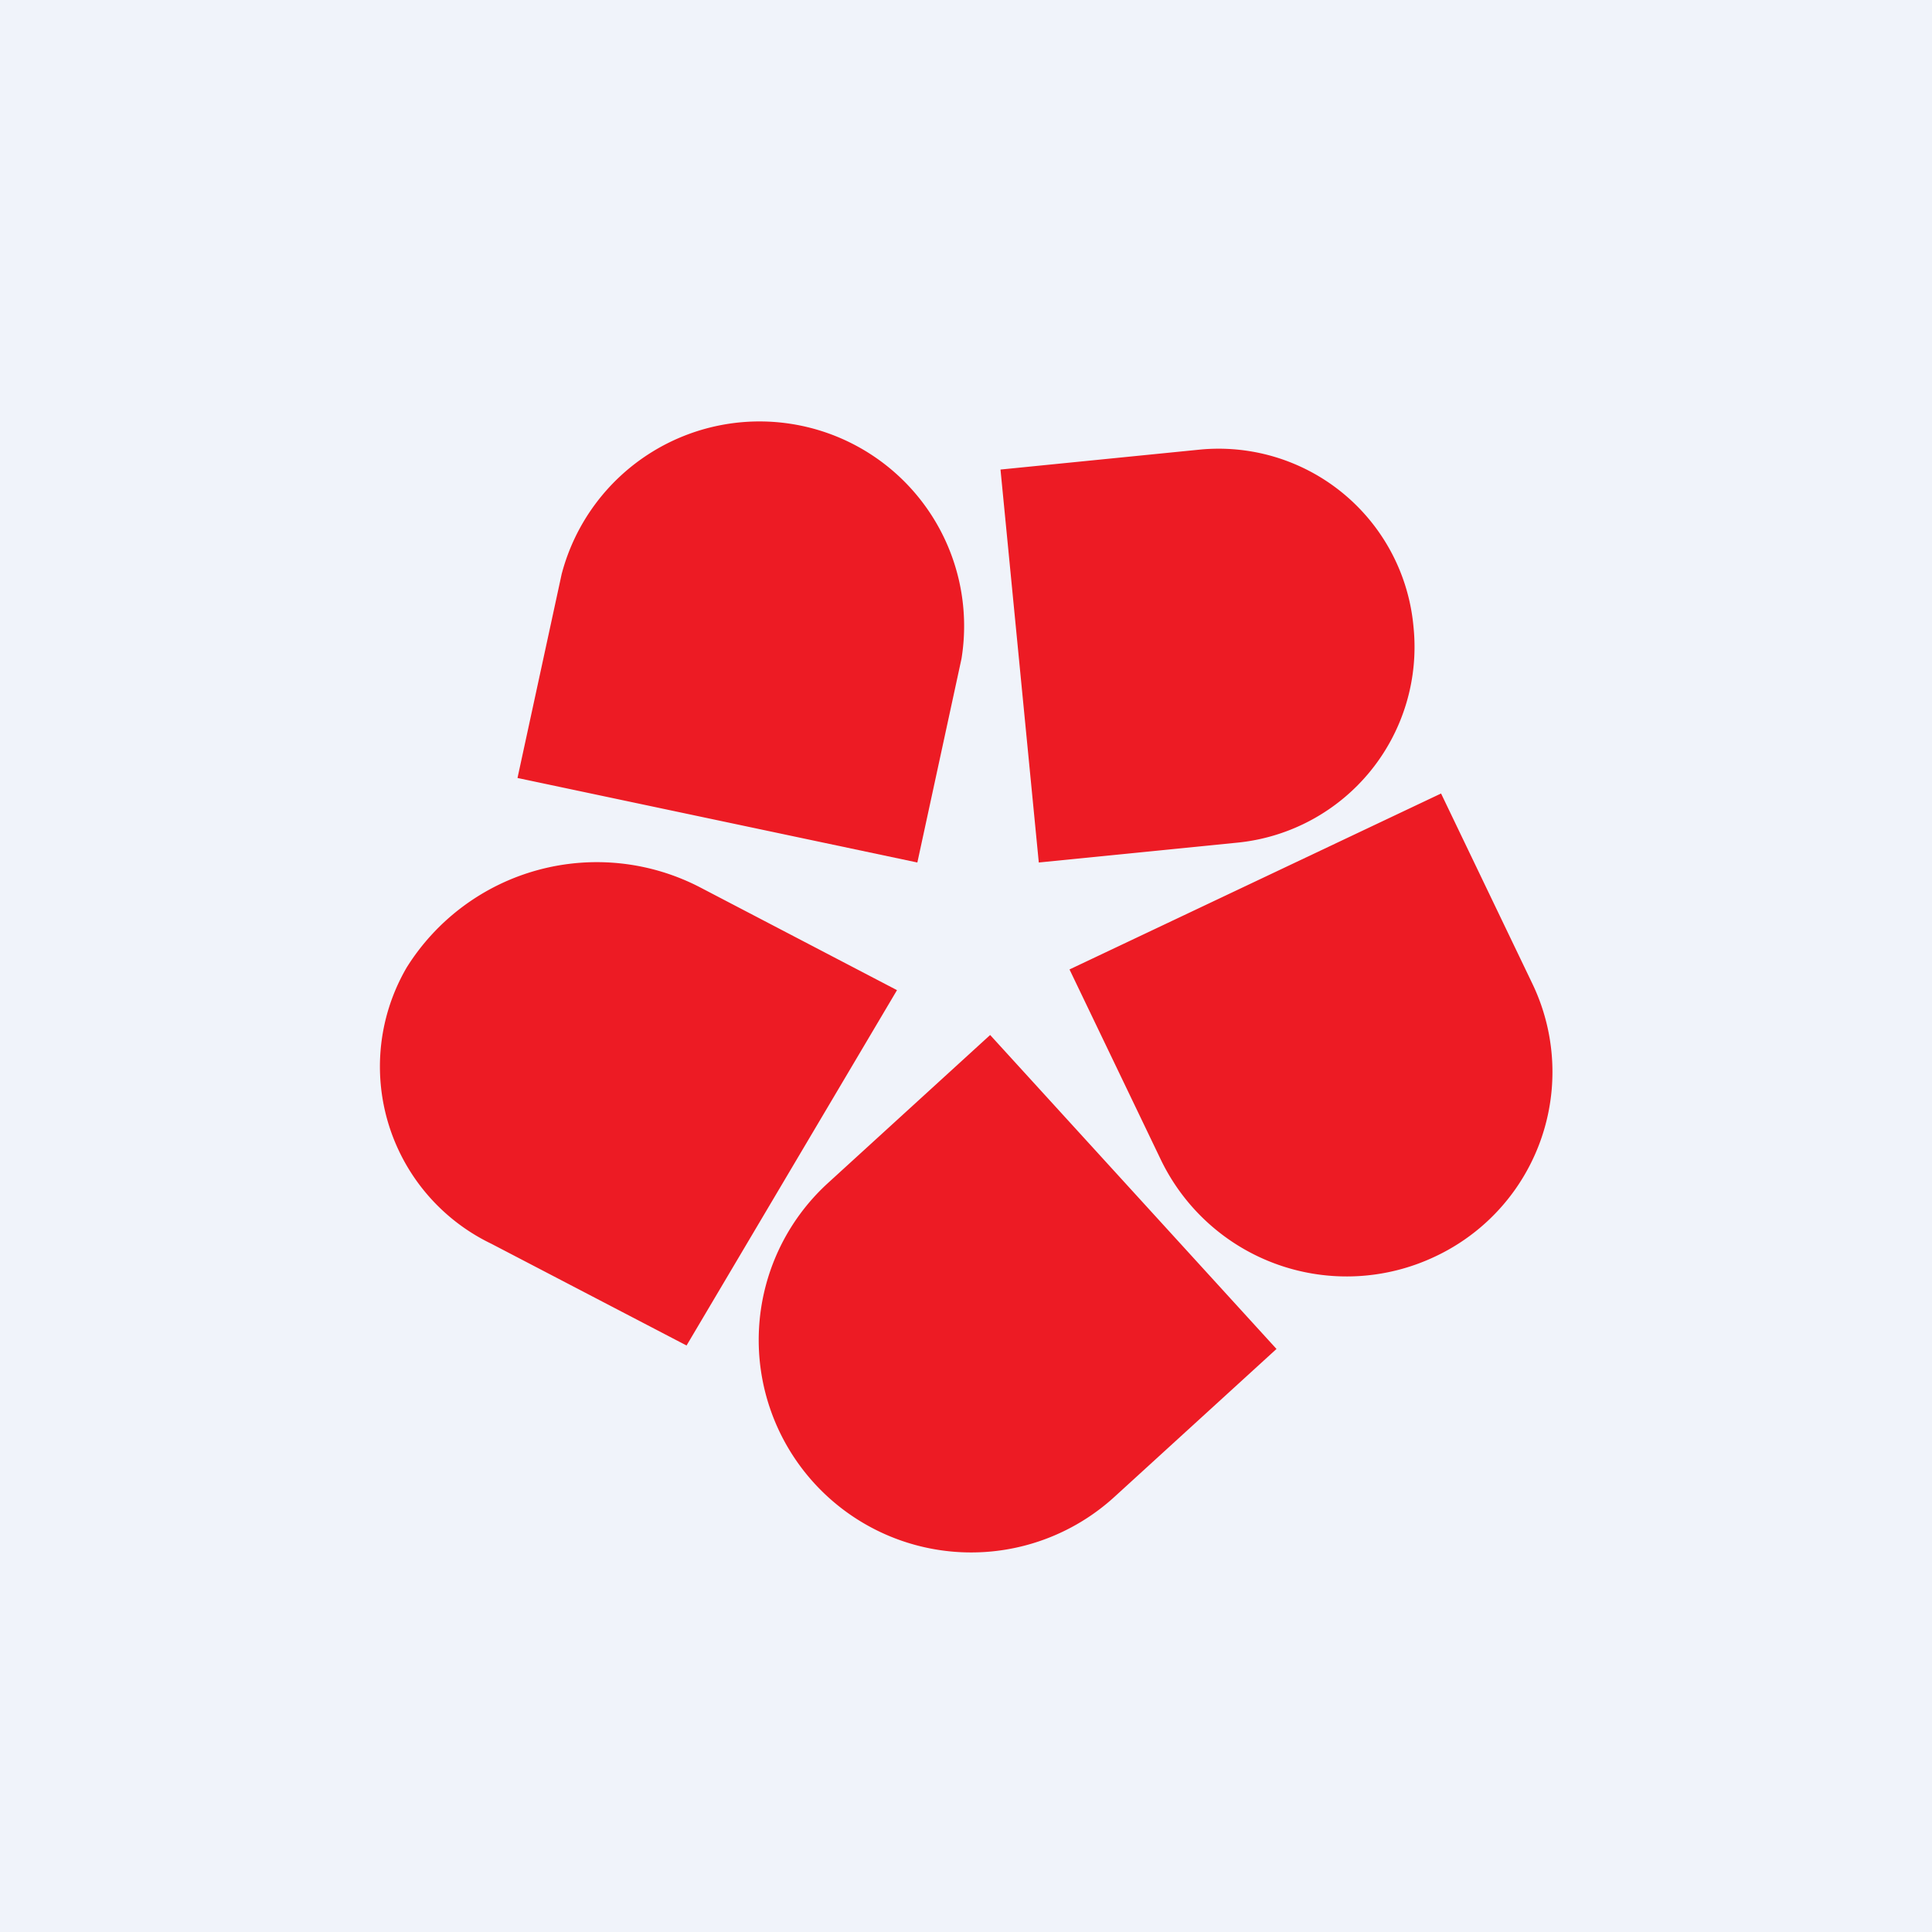 <!-- by TradingView --><svg width="56" height="56" viewBox="0 0 56 56" xmlns="http://www.w3.org/2000/svg"><path fill="#F0F3FA" d="M0 0h56v56H0z"/><path d="m41.77 23 2.65 5.52a5.91 5.91 0 0 1-2.82 7.9 5.98 5.98 0 0 1-7.95-2.8L31 28.1 41.77 23ZM29 13.61l5.8-.58a5.67 5.67 0 0 1 6.17 5.13 5.7 5.7 0 0 1-5.06 6.26l-5.8.58L29 13.61ZM15 22.55l1.28-5.91a5.93 5.93 0 0 1 11.59 2.45L26.59 25 15 22.55ZM19.9 39l-5.66-2.95a5.7 5.7 0 0 1-2.45-8.01 6.5 6.5 0 0 1 8.54-2.3L26 28.7 19.9 39ZM37 39.1l-4.7 4.29a6.15 6.15 0 1 1-8.3-9.1L28.7 30l8.3 9.1Z" fill="#ED1B24"/></svg>